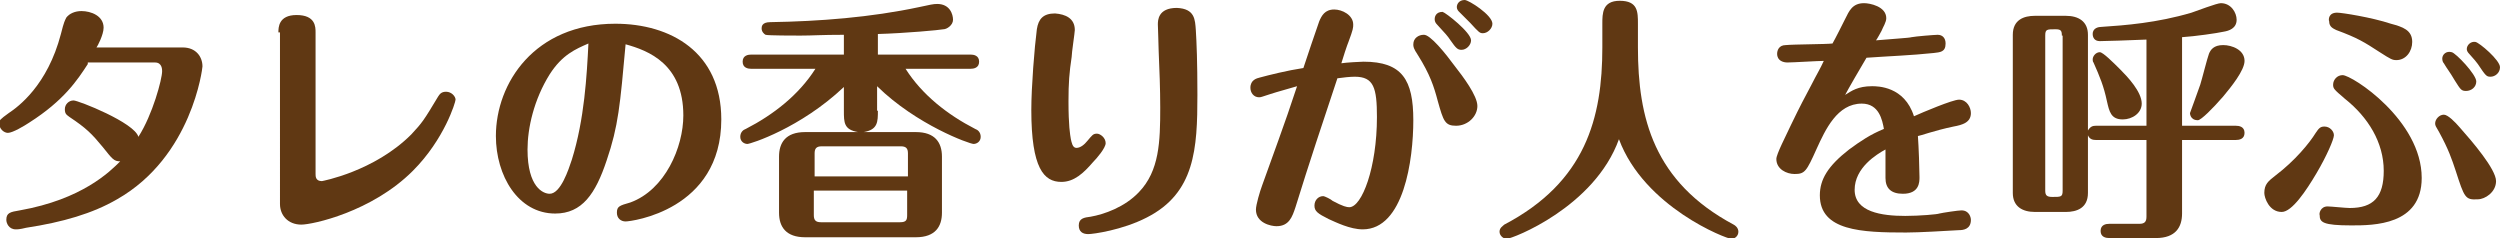 <?xml version="1.0" encoding="utf-8"?>
<!-- Generator: Adobe Illustrator 21.1.0, SVG Export Plug-In . SVG Version: 6.00 Build 0)  -->
<svg version="1.1" id="Layer_1" xmlns="http://www.w3.org/2000/svg" xmlns:xlink="http://www.w3.org/1999/xlink" x="0px" y="0px"
	 viewBox="0 0 316.1 30.1" style="enable-background:new 0 0 316.1 30.1;" xml:space="preserve">
<style type="text/css">
	.st0{fill:#603813;}
</style>
<g>
	<g>
		<path class="st0" d="M11.1,8.1c-1.3,2-3,4.6-7.4,7.4c-0.6,0.4-2.1,1.3-2.7,1.3c-0.5,0-1.1-0.5-1.1-1.2c0-0.4,0.1-0.5,1.2-1.3
			C2.3,13.5,6,10.8,7.7,4.3c0.4-1.6,0.5-1.7,0.7-2.1c0.4-0.5,1.1-0.8,1.9-0.8c1.2,0,2.8,0.6,2.8,2.1c0,0.9-0.8,2.4-0.9,2.5h10.9
			c1.7,0,2.5,1.2,2.5,2.4c0,0.2-1.3,11.4-10.8,16.8c-3.1,1.8-6.9,2.9-11.5,3.6C2.5,29,2.2,29,2,29c-0.9,0-1.2-0.8-1.2-1.2
			c0-0.9,0.5-1,1.7-1.2c7.9-1.4,11.4-4.9,12.7-6.2c-0.8,0-1-0.3-2.2-1.8c-1.4-1.7-2.1-2.4-4.2-3.8c-0.4-0.3-0.6-0.4-0.6-1
			c0-0.6,0.5-1.1,1.1-1.1c0.6,0,7.7,2.8,8.2,4.6c1.8-2.8,3-7.3,3-8.3c0-0.2,0-1.1-0.9-1.1H11.1z"/>
		<path class="st0" d="M35.2,4.1c0-0.6,0-2.2,2.3-2.2c2.4,0,2.4,1.5,2.4,2.2V22c0,0.3,0,0.9,0.8,0.9c0,0,6.6-1.2,11.3-5.9
			c1.4-1.5,1.6-1.8,3.4-4.8c0.2-0.3,0.4-0.6,1-0.6c0.7,0,1.2,0.6,1.2,1c0,0.3-1.4,5-5.4,9c-5.2,5.2-12.7,6.8-14.1,6.8
			c-1.7,0-2.7-1.2-2.7-2.6V4.1z"/>
		<path class="st0" d="M76.7,20.3c-1.4,4.2-3.1,6.7-6.5,6.7c-4.7,0-7.5-4.8-7.5-9.8c0-6.7,4.9-14.2,15.1-14.2
			c7,0,13.4,3.6,13.4,12.1c0,11.5-11.4,12.9-12.1,12.9c-0.6,0-1.1-0.4-1.1-1.1c0-0.8,0.3-0.9,1.7-1.3c4.4-1.6,6.7-7,6.7-11
			c0-6.5-4.4-8.2-7.3-9C78.4,13.3,78.2,15.9,76.7,20.3z M69.5,9.4c-2,3.2-2.8,6.8-2.8,9.5c0,4.8,2,5.6,2.8,5.6
			c1.4,0,2.4-3.1,2.8-4.3c1.6-5.1,1.9-10.7,2.1-14.7C72.8,6.2,71.1,6.9,69.5,9.4z"/>
		<path class="st0" d="M111,14c0,1.4,0,2.4-1.8,2.7h6.6c2.4,0,3.3,1.3,3.3,3.1v7.1c0,1.7-0.8,3.1-3.3,3.1h-14
			c-2.4,0-3.3-1.3-3.3-3.1v-7.1c0-1.7,0.8-3.1,3.3-3.1h6.7c-1.8-0.3-1.8-1.2-1.8-2.7V11c-5.5,5.2-11.8,7.2-12.2,7.2
			c-0.4,0-0.9-0.3-0.9-0.9c0-0.6,0.4-0.9,0.7-1c3.5-1.8,6.7-4.3,8.8-7.6H95c-0.4,0-1.1-0.1-1.1-0.9s0.7-0.9,1.1-0.9h11.7V4.4
			c-2.9,0-3.9,0.1-5.5,0.1c-0.7,0-4.1,0-4.4-0.1c-0.2-0.1-0.5-0.4-0.5-0.8c0-0.2,0-0.8,1.1-0.8c6.2-0.1,12.7-0.6,18.8-1.9
			c1.4-0.3,1.8-0.4,2.3-0.4c1.6,0,2,1.3,2,2c0,0.7-0.8,1.2-1.2,1.2c-0.5,0.1-4.8,0.5-8.3,0.6v2.6h11.7c0.4,0,1.1,0.1,1.1,0.9
			c0,0.8-0.7,0.9-1.1,0.9h-8.2c2.1,3.3,5.3,5.8,8.8,7.6c0.3,0.1,0.7,0.4,0.7,1c0,0.6-0.5,0.9-0.9,0.9c-0.5,0-7.2-2.4-12.2-7.3V14z
			 M114.8,22.3v-2.9c0-0.6-0.2-0.9-0.9-0.9h-10c-0.7,0-0.9,0.3-0.9,0.9v2.9H114.8z M102.9,24.1v3.1c0,0.6,0.2,0.9,0.9,0.9h10
			c0.8,0,0.9-0.3,0.9-0.9v-3.1H102.9z"/>
		<path class="st0" d="M135.9,3.8c0,0.3-0.4,2.9-0.4,3.4c-0.3,2-0.4,3.3-0.4,5.6c0,3.1,0.2,4.2,0.3,4.8c0.1,0.4,0.2,1.1,0.7,1.1
			c0.5,0,1-0.4,1.4-0.9c0.6-0.7,0.7-0.9,1.2-0.9c0.4,0,1.1,0.5,1.1,1.2c0,0.6-1.1,1.9-1.6,2.4c-1.2,1.4-2.4,2.5-4,2.5
			c-2.2,0-3.8-1.7-3.8-9.1c0-2.9,0.4-7.9,0.7-10.2c0.2-1.3,0.8-2,2.3-2C134.7,1.8,135.9,2.3,135.9,3.8z M151.2,3.8
			c0.1,1.6,0.2,4,0.2,8.2c0,6.8-0.3,12.4-6.4,15.5c-3.1,1.6-6.8,2.1-7.4,2.1c-0.7,0-1.2-0.3-1.2-1.1c0-0.9,0.7-1,1.5-1.1
			c1.7-0.3,4.3-1.2,6.1-3.1c2.6-2.7,2.7-6.4,2.7-10.7c0-2.4-0.1-4.8-0.2-7.2c0-0.6-0.1-3-0.1-3.3c0-0.5,0-2.1,2.4-2.1
			C151.1,1.1,151.1,2.5,151.2,3.8z"/>
		<path class="st0" d="M172.4,7.8c4.9,0,6.3,2.3,6.3,7.4c0,5-1.2,13.8-6.4,13.8c-1.6,0-3.4-0.9-4.3-1.3c-1.4-0.7-1.8-1-1.8-1.7
			c0-0.7,0.5-1.2,1.1-1.2c0.2,0,1,0.4,1.2,0.6c1.3,0.7,1.8,0.8,2.1,0.8c1.6,0,3.5-5,3.5-11.4c0-3.7-0.4-5.1-2.8-5.1
			c-0.6,0-1.5,0.1-2.2,0.2c-1.8,5.4-3.6,10.8-5.3,16.3c-0.4,1.2-0.8,2.4-2.4,2.4c-0.7,0-2.6-0.4-2.6-2.1c0-0.6,0.5-2.3,0.8-3.1
			c1.2-3.4,2.8-7.6,4.4-12.5c-2.8,0.8-3.1,0.9-3.4,1c-1,0.3-1.1,0.4-1.4,0.4c-0.7,0-1.1-0.6-1.1-1.2c0-1,0.8-1.2,1.2-1.3
			c1.1-0.3,3.5-0.9,5.5-1.2c0.3-0.9,1.7-5.1,2-5.9c0.3-0.7,0.7-1.5,1.9-1.5c1,0,2.4,0.7,2.4,1.9c0,0.4,0,0.6-0.6,2.2
			c-0.1,0.2-0.8,2.3-0.9,2.7C170.2,7.9,172.1,7.8,172.4,7.8z M183.9,8.3c1.1,1.4,2.9,3.8,2.9,5.1c0,1.3-1.2,2.5-2.7,2.5
			c-1.4,0-1.6-0.6-2.3-3.1c-0.5-1.9-1-3.4-2.5-5.8c-0.6-0.9-0.6-1.1-0.6-1.4c0-0.8,0.7-1.2,1.3-1.2C180.8,4.3,182.8,6.8,183.9,8.3z
			 M186,5.1c0,0.6-0.6,1.2-1.2,1.2c-0.5,0-0.7-0.2-1.4-1.2c-0.4-0.6-0.6-0.8-1.7-2c-0.2-0.2-0.3-0.4-0.3-0.7c0-0.2,0.1-0.9,1-0.9
			C182.8,1.6,186,4.1,186,5.1z M188.7,3c0,0.6-0.6,1.2-1.2,1.2c-0.4,0-0.5-0.1-1.6-1.3c-0.2-0.2-1.2-1.2-1.4-1.4
			c-0.1-0.1-0.3-0.3-0.3-0.6c0-0.4,0.3-0.9,1-0.9C185.7,0,188.7,1.9,188.7,3z"/>
		<path class="st0" d="M202.6,3c0-1.3,0-2.9,2.2-2.9c2.3,0,2.3,1.4,2.3,2.9v3c0,8.9,2,17,12.1,22.4c0.2,0.1,0.6,0.4,0.6,0.9
			c0,0.5-0.4,0.9-0.9,0.9c-0.6,0-11-4-14.2-12.6c-3.1,8.6-13.5,12.6-14.2,12.6c-0.4,0-0.9-0.4-0.9-0.9c0-0.5,0.4-0.7,0.6-0.9
			C200.5,23,202.6,14.9,202.6,6V3z"/>
		<path class="st0" d="M233.3,12c0.8-0.5,1.6-1.1,3.4-1.1c0.7,0,4.1,0,5.3,3.8c1.1-0.5,4.9-2.1,5.7-2.1c1,0,1.5,1,1.5,1.7
			c0,1.2-1.1,1.5-2.2,1.7c-2.4,0.5-4.3,1.2-4.5,1.2c0.1,1.3,0.2,4.3,0.2,5.2c0,0.6,0,2.1-2.1,2.1c-1.5,0-2.2-0.7-2.2-2
			c0-0.6,0-3.1,0-3.6c-1.1,0.6-3.9,2.3-3.9,5.1c0,2.8,3.4,3.3,6.4,3.3c1.8,0,4.1-0.2,4.3-0.3c0.4-0.1,2.4-0.4,2.8-0.4
			c1,0,1.2,0.9,1.2,1.2c0,1.2-1,1.3-1.5,1.3c-1.7,0.1-5.1,0.3-6.7,0.3c-5.6,0-10.9-0.2-10.9-4.7c0-2,1-3.7,3.7-5.8
			c1.5-1.1,2.7-1.9,4.4-2.6c-0.2-1.1-0.6-3.2-2.8-3.2c-3.1,0-4.6,3.3-5.7,5.7c-1.3,2.9-1.5,3.2-2.8,3.2c-1,0-2.3-0.6-2.3-1.9
			c0-0.6,1.2-2.9,1.8-4.2c1.4-2.9,1.6-3.2,2.7-5.3c0.5-1,1.1-2,1.5-2.9c-0.7,0-3.9,0.2-4.6,0.2c-0.5,0-1.3-0.2-1.3-1.1
			c0-0.4,0.2-1.1,1.1-1.1c1-0.1,5.1-0.1,5.9-0.2c0.3-0.5,1.4-2.7,1.6-3.1c0.5-1,0.9-2,2.4-2c0.7,0,2.8,0.4,2.8,1.9
			c0,0.5-0.4,1.1-0.6,1.6c-0.1,0.2-0.6,1.1-0.7,1.2c2.2-0.2,4.2-0.3,4.5-0.4c0.5-0.1,2.9-0.3,3.3-0.3c0.6,0,1,0.4,1,1.1
			c0,1.1-0.7,1.1-1.5,1.2c-2.8,0.3-5.7,0.4-8.5,0.6C235.4,8.3,233.6,11.4,233.3,12z"/>
		<path class="st0" d="M271.5,5c-2,0.1-5.7,0.2-6,0.2c-0.7,0-0.9-0.5-0.9-0.9c0-0.8,0.8-0.9,1.1-0.9c3-0.2,7-0.5,11.4-1.8
			c0.6-0.2,3.2-1.2,3.7-1.2c1.3,0,2,1.2,2,2.1c0,1.1-1,1.4-1.6,1.5c-0.9,0.2-3.7,0.6-5.3,0.7v11.2h6.8c0.4,0,1.1,0.1,1.1,0.9
			c0,0.8-0.7,0.9-1.1,0.9h-6.8v9.3c0,1.7-0.8,3.1-3.3,3.1h-5.9c-0.4,0-1.1-0.1-1.1-0.9c0-0.8,0.7-0.9,1.1-0.9h3.8
			c0.7,0,0.9-0.3,0.9-0.9v-9.7h-6.4c-0.4,0-0.8-0.1-1-0.6v7.3c0,1.9-1.4,2.4-2.8,2.4h-3.9c-1.6,0-2.8-0.7-2.8-2.4v-20
			c0-1.9,1.4-2.4,2.8-2.4h3.9c1.6,0,2.8,0.7,2.8,2.4v12.1c0.3-0.5,0.6-0.6,1-0.6h6.4V5z M260.7,4.5c0-0.6-0.1-0.8-0.8-0.8
			c-1.1,0-1.3,0-1.3,0.8v19.6c0,0.6,0.2,0.8,0.9,0.8c1.1,0,1.3,0,1.3-0.8V4.5z M268.1,8.8c0.9,0.9,2.7,2.8,2.7,4.3
			c0,1.2-1.2,2-2.4,2c-1.5,0-1.7-1-2-2.3c-0.4-1.9-0.9-3.1-1.7-4.9c-0.1-0.1-0.1-0.3-0.1-0.4c0-0.4,0.4-0.9,0.9-0.9
			C265.9,6.6,267.2,7.9,268.1,8.8z M276.9,14.3c0,0,1.1-3,1.3-3.6c0.2-0.6,0.9-3.4,1.1-3.9c0.2-0.5,0.6-1.1,1.8-1.1
			c1.1,0,2.7,0.6,2.7,2c0,1.2-1.7,3.3-2.7,4.5c-1.3,1.5-2.8,3-3.2,3C276.9,15.2,276.9,14.3,276.9,14.3z"/>
		<path class="st0" d="M287.7,22.2c2.5-1.9,4.3-4.1,5.1-5.4c0.4-0.6,0.6-0.8,1.1-0.8c0.7,0,1.2,0.6,1.2,1.1c0,0.5-0.9,2.6-2.2,4.8
			c-1.3,2.2-3.1,4.9-4.4,4.9c-1.6,0-2.2-1.8-2.2-2.4C286.3,23.3,286.8,22.9,287.7,22.2z M294.3,26.1c0.4,0,2.3,0.2,2.8,0.2
			c3,0,4.3-1.4,4.3-4.7c0-3.6-2-6.8-4.9-9.1c-1.4-1.2-1.5-1.3-1.5-1.8c0-0.6,0.5-1.2,1.2-1.2c1.2,0,10,5.7,10,13c0,6-6.1,6-8.9,6
			c-3.6,0-4-0.4-4-1.3C293.2,27,293.4,26.1,294.3,26.1z M295.5,1.6c0.6,0,4.4,0.6,6.8,1.4c1.5,0.4,2.7,0.8,2.7,2.3
			c0,1.2-0.8,2.3-2,2.3c-0.5,0-0.7-0.1-2.1-1c-2-1.3-2.8-1.8-5.5-2.8c-0.4-0.2-0.9-0.4-0.9-1.1C294.4,2.5,294.4,1.6,295.5,1.6z
			 M310.5,21.6c-0.5-1.5-0.9-2.7-2.1-4.9c-0.4-0.7-0.5-0.8-0.5-1.1c0-0.5,0.5-1.1,1.1-1.1c0.5,0,1.4,0.9,2,1.6
			c1.6,1.8,4.6,5.3,4.6,6.8c0,1.4-1.4,2.3-2.3,2.3C311.7,25.3,311.6,25,310.5,21.6z M313.1,10.3c0,0.7-0.6,1.2-1.3,1.2
			c-0.6,0-0.7-0.2-1.4-1.3c-0.7-1.2-1-1.5-1.4-2.2c-0.1-0.1-0.2-0.3-0.2-0.6c0-0.5,0.5-1,1.2-0.8C310.5,6.7,313.1,9.4,313.1,10.3z
			 M316.1,8.5c0,0.7-0.6,1.2-1.2,1.2c-0.5,0-0.6-0.1-1.6-1.6c-0.3-0.4-0.3-0.4-1.1-1.3c-0.2-0.2-0.3-0.4-0.3-0.6
			c0-0.5,0.5-1,1.1-0.9C313.5,5.4,316.1,7.6,316.1,8.5z"/>
	</g>
</g>
</svg>
